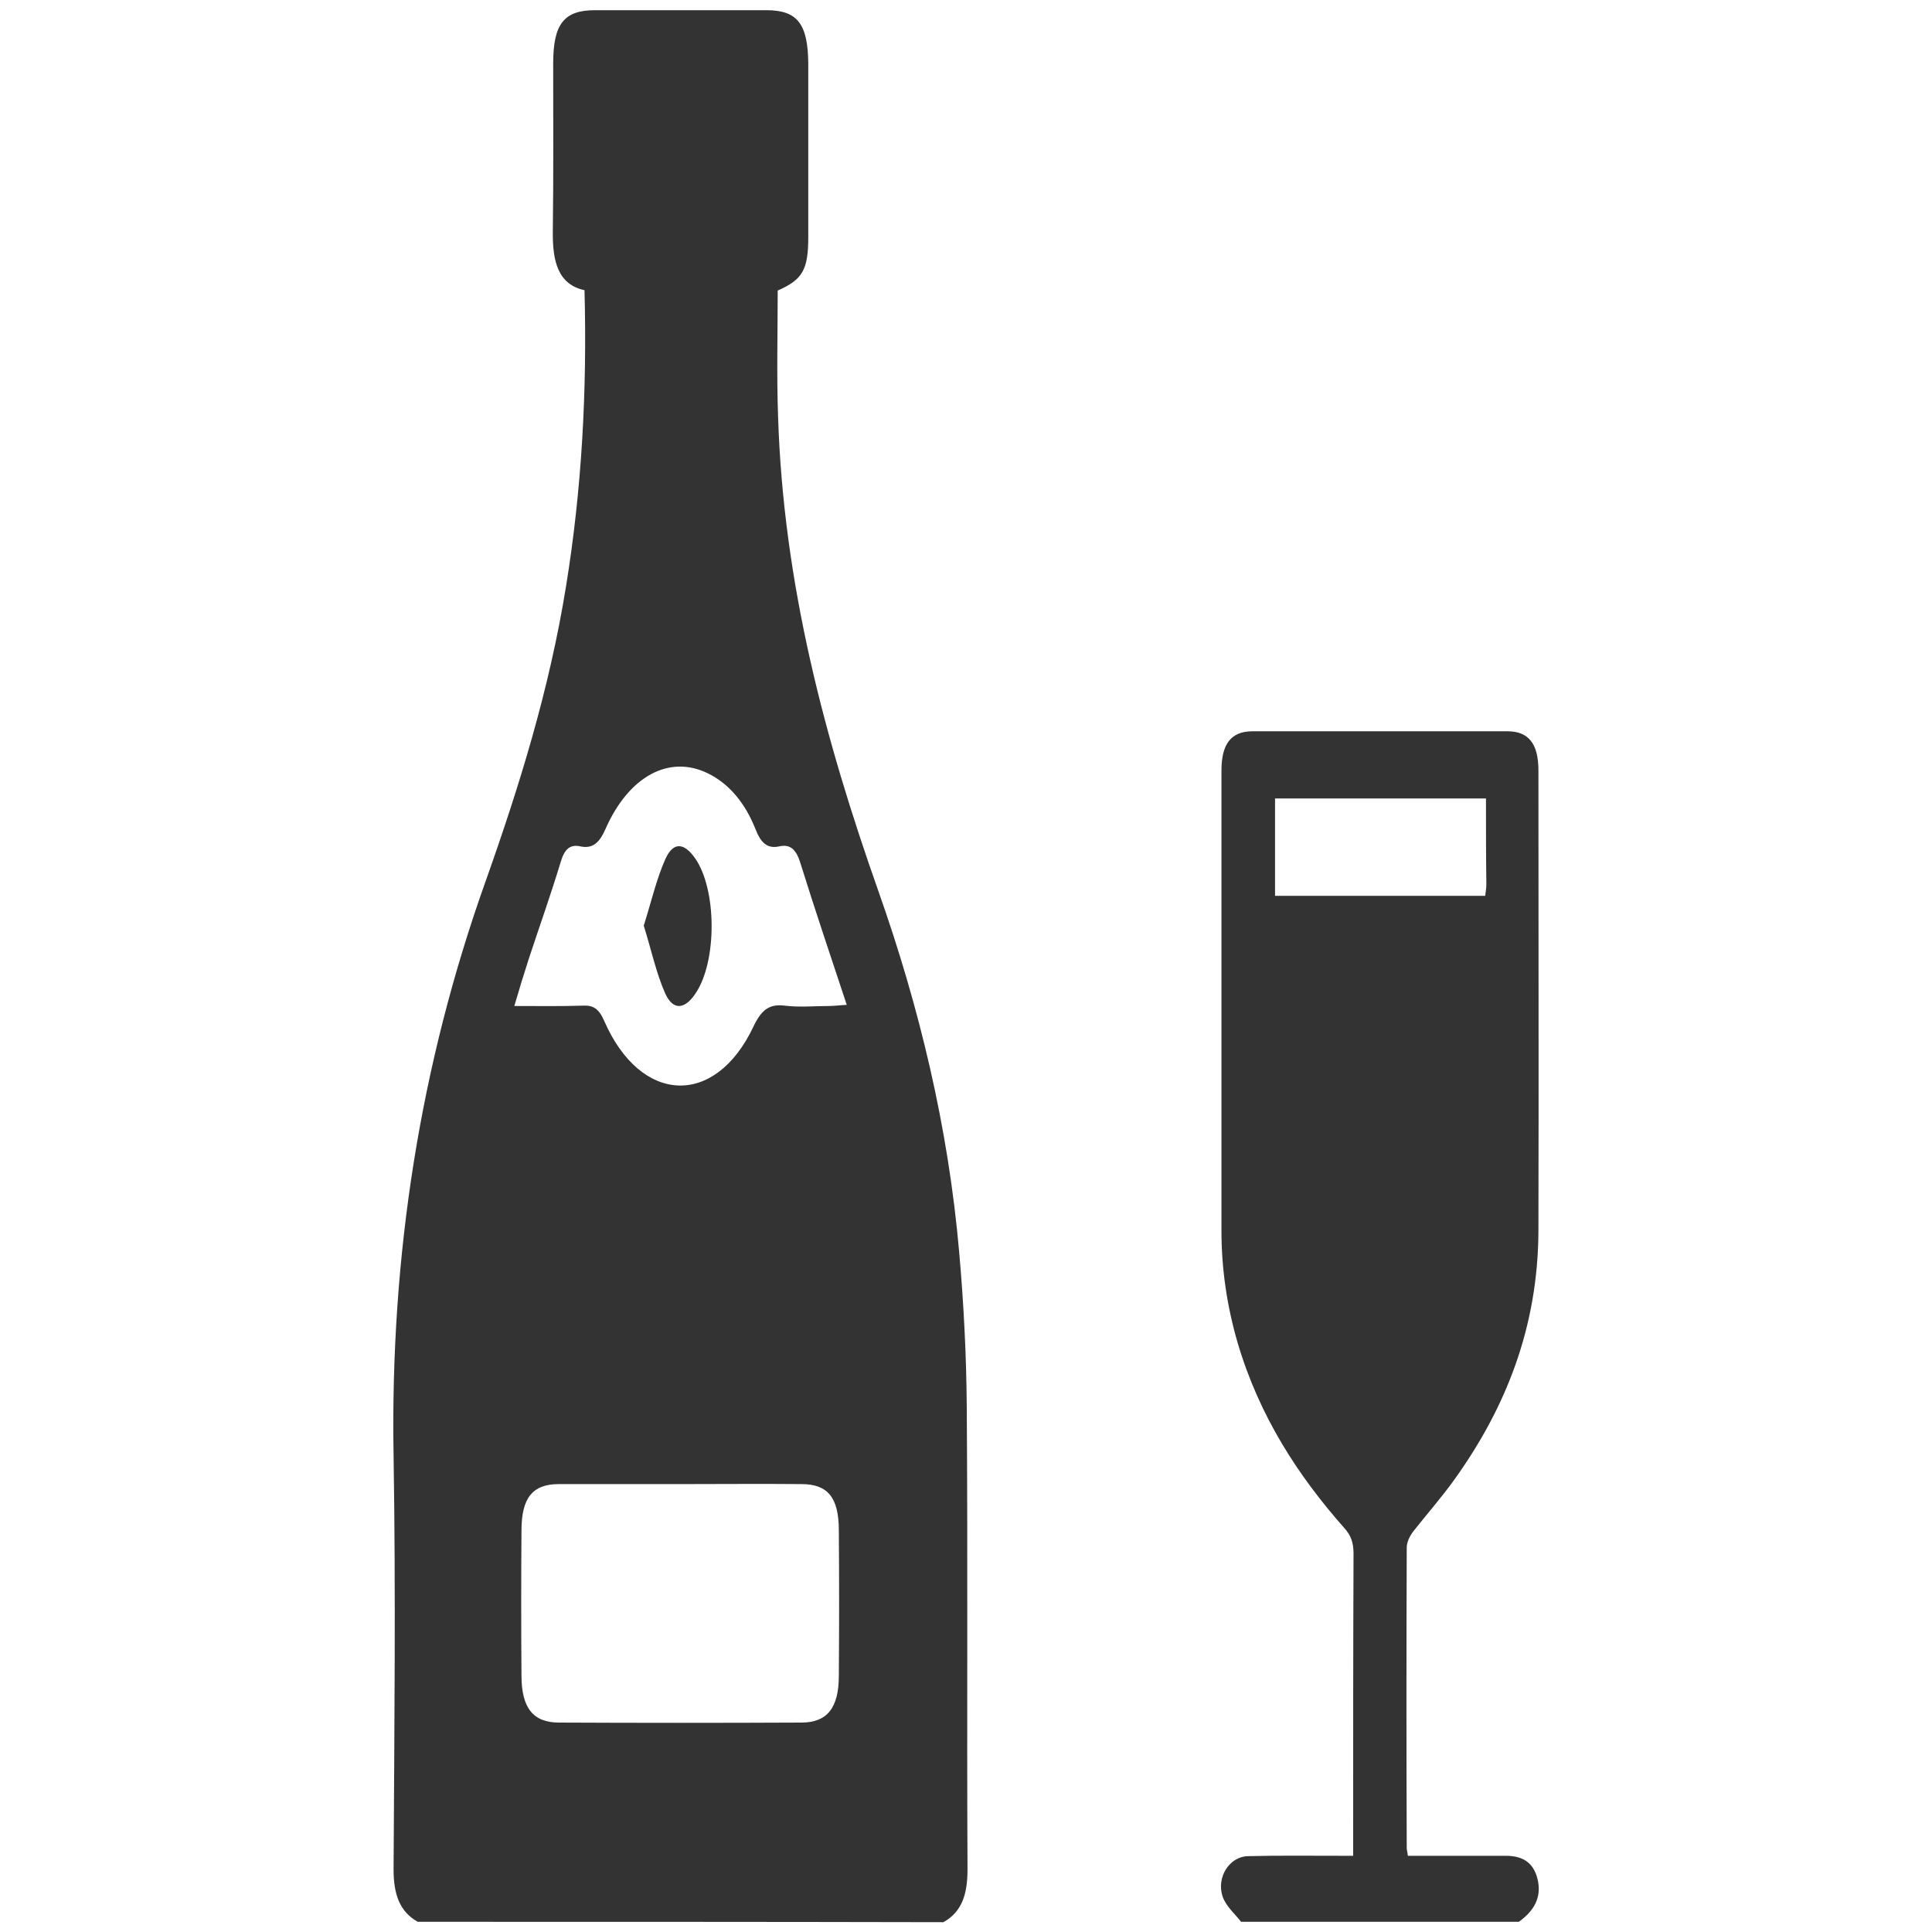 <?xml version="1.0" encoding="UTF-8"?> <!-- Generator: Adobe Illustrator 25.4.1, SVG Export Plug-In . SVG Version: 6.00 Build 0) --> <svg xmlns="http://www.w3.org/2000/svg" xmlns:xlink="http://www.w3.org/1999/xlink" version="1.1" id="Capa_1" x="0px" y="0px" viewBox="0 0 512 512" style="enable-background:new 0 0 512 512;" xml:space="preserve"> <style type="text/css"> .st0{fill:#333333;} </style> <g> <path class="st0" d="M-481,243.9h55.9c5.1,0,9.3-4.2,9.3-9.3c0-5.1-4.2-9.3-9.3-9.3H-481c-5.1,0-9.3,4.2-9.3,9.3 C-490.4,239.7-486.2,243.9-481,243.9z"></path> <path class="st0" d="M-397.3,243.9c2.4,0,4.8-1,6.6-2.7c1.7-1.8,2.7-4.2,2.7-6.6c0-2.5-1-4.9-2.7-6.6c-3.4-3.4-9.7-3.4-13.2,0 c-1.7,1.8-2.7,4.1-2.7,6.6c0,2.4,1,4.8,2.7,6.6C-402.1,242.9-399.7,243.9-397.3,243.9z"></path> <path class="st0" d="M-434.5,253.2h-18.6c-5.1,0-9.3,4.2-9.3,9.3c0,5.1,4.2,9.3,9.3,9.3h18.6c5.1,0,9.3-4.2,9.3-9.3 C-425.2,257.4-429.4,253.2-434.5,253.2z"></path> <path class="st0" d="M-481,271.8c2.4,0,4.8-1,6.6-2.7c1.7-1.8,2.7-4.2,2.7-6.6s-1-4.9-2.7-6.6c-3.4-3.4-9.7-3.4-13.2,0 c-1.7,1.8-2.7,4.2-2.7,6.6c0,2.5,1,4.8,2.7,6.6C-485.9,270.8-483.5,271.8-481,271.8z"></path> <circle class="st0" cx="-499.7" cy="-16.8" r="9.3"></circle> <circle class="st0" cx="-388" cy="-81.9" r="9.3"></circle> <circle class="st0" cx="-378.6" cy="39.1" r="9.3"></circle> <path class="st0" d="M-239,1.9c-22.6,0-43.7,6.3-61.9,17.2c-2.2-3.3-4.8-6.4-8-8.9c1.2-11.1-2.5-22.3-10.6-30.3 c-2.1-2.1-4.5-3.9-7-5.4c6.3-7.7,9.4-17.5,8.3-27.4c8.7-7,14-17.5,14-28.9s-5.2-21.9-14-28.9c1.2-11.1-2.5-22.3-10.6-30.3 c-8-8.1-19.2-11.8-30.3-10.6c-7-8.7-17.5-14-28.9-14s-21.9,5.2-28.9,14c-11.1-1.2-22.3,2.5-30.3,10.6c-8,8-11.8,19.2-10.6,30.3 c-7.4,5.9-12.1,14.5-13.4,23.9c-7-8.5-17.3-13.6-28.5-13.6c-11.4,0-21.9,5.2-28.9,14c-11.1-1.2-22.3,2.5-30.3,10.6 c-8,8-11.8,19.2-10.6,30.3c-8.7,7-14,17.5-14,28.9c0,4.7,1.1,9.2,2.7,13.4c-9.8-2.6-20.1-4.1-30.7-4.1h-9.3v9.3 c0,63.6,49.3,115.8,111.7,120.5v19.1h-65.2V216h24.3l33.7,130.3h163.4l33.7-130.3h24.3v-74.5h-46.5v-9.8 c62.4-4.8,111.7-57,111.7-120.5V1.9H-239z M-316.1,29.7c-1.4,1.1-2.6,2.4-4,3.6c-1,0.9-2.1,1.9-3.1,2.8c-1.3,1.2-2.5,2.5-3.7,3.8 c-1.2,1.3-2.4,2.6-3.6,4c-1.1,1.2-2.1,2.4-3.1,3.7c-1.4,1.7-2.7,3.5-3.9,5.3c-0.7,1-1.5,2-2.2,3c-1.9,2.8-3.6,5.6-5.2,8.5 c-0.6,1-1.1,2.1-1.6,3.1c-1.1,2.1-2.1,4.2-3.1,6.4c-0.6,1.3-1.1,2.5-1.6,3.8c-0.9,2.1-1.6,4.3-2.4,6.5c-0.4,1.2-0.9,2.4-1.2,3.6 c-0.1,0.2-0.1,0.4-0.2,0.6l-3.6-1.1l-3.6,6.9c-3.2,6.2-9.5,10-16.4,10c-6.9,0-13.1-3.8-16.4-10l-3.6-6.9l-7.4,2.3 c-6.7,2.1-13.8,0.4-18.7-4.5c-4.8-4.8-6.6-12-4.5-18.7l2.3-7.4l-6.9-3.6c-0.5-0.3-0.9-0.7-1.4-1c-1-2.6-3-4.6-5.7-5.5 c-1.9-2.9-3-6.3-3-9.9c0-1.7,0.2-3.3,0.7-4.9c0.1-0.5,0.4-0.9,0.6-1.4c0.4-1.1,0.8-2.1,1.3-3.1c0.5-0.8,1.1-1.5,1.7-2.2 c0.4-0.5,0.8-1.1,1.3-1.6c0.9-0.8,1.9-1.5,2.9-2.2c0.4-0.3,0.8-0.6,1.2-0.9l1.1-0.6l6-3.2l-2.3-7.4c-0.5-1.6-0.7-3.2-0.8-4.8 c0-0.5,0.1-0.9,0.1-1.3c0-1.1,0.1-2.2,0.3-3.3c0.1-0.5,0.2-1,0.4-1.4c0.3-1.1,0.7-2.1,1.2-3.1c0.2-0.4,0.4-0.8,0.6-1.1 c0.8-1.3,1.7-2.6,2.8-3.7c0.3-0.3,0.7-0.5,1-0.7c0.9-0.8,1.9-1.6,3-2.2l0.2-0.1c2.5-1.3,5.2-2,8-2.1l0.6,0c0.8,0,1.5,0,2.3,0.1 c1.2,0.1,2.4,0.2,3.6,0.6l7.4,2.3l3.6-6.9c3.3-6.2,9.6-10,16.4-10c1.7,0,3.3,0.2,4.9,0.7c0.5,0.1,0.9,0.4,1.4,0.6 c1,0.4,2.1,0.8,3,1.3c0.8,0.5,1.5,1.1,2.2,1.7c0.5,0.4,1.1,0.8,1.5,1.2c0.8,0.9,1.5,1.9,2.2,2.9c0.3,0.4,0.6,0.8,0.9,1.2l0.6,1.1 l3.2,6.1l7.4-2.3c6.7-2.1,13.8-0.4,18.7,4.5c4.8,4.8,6.6,12,4.5,18.7l-2.3,7.4l6.9,3.6C-320.4,24.3-317.9,26.8-316.1,29.7z M-397.3,141.5v-23.9c2.9,1.7,6,3.1,9.3,4v19.9H-397.3z M-434.5,141.5V101c5.5,4.3,11.8,7.1,18.6,7.9v32.6H-434.5z M-462.4,141.5 V52.9c0.9-0.1,1.9-0.2,2.8-0.3c1.6,3.9,3.7,7.6,6.5,10.8v78.1H-462.4z M-443.1-98.3l6.9-3.6l-2.3-7.4c-2.1-6.7-0.4-13.8,4.5-18.7 c3.5-3.5,8.2-5.4,13-5.4c1.9,0,3.8,0.3,5.7,0.9l7.4,2.3l3.6-6.9c3.3-6.2,9.5-10,16.4-10s13.1,3.8,16.4,10l3.6,6.9l7.4-2.3 c6.7-2.1,13.8-0.4,18.7,4.5c4.9,4.9,6.6,12,4.5,18.7l-2.3,7.4l6.9,3.6c6.2,3.3,10,9.5,10,16.4c0,6.9-3.8,13.1-10,16.4l-6.9,3.6 l2.3,7.4c2.1,6.7,0.4,13.8-4.5,18.7c-2.3,2.3-5.1,3.9-8.3,4.6c-0.1-0.1-0.2-0.2-0.3-0.3c-5.2-6.2-12.2-10.5-20.1-12.3 c-2.7-0.6-5.4-0.9-8.1-0.9c-2.8,0-5.5,0.3-8.2,0.9c-0.9,0.2-1.7,0.6-2.6,0.9c-1.7,0.5-3.5,1-5.1,1.8c-1,0.5-1.9,1.1-2.8,1.7 c-1.4,0.8-2.8,1.6-4.1,2.6c-0.9,0.7-1.7,1.6-2.5,2.4c-1,0.9-2.1,1.8-3,2.8l-1.1-2.1l-7.4,2.3c-2.7,0.8-5.5,0.9-8.2,0.5l-0.6-0.1 c-3.9-0.7-7.2-2.3-9.7-4.8c0,0-0.1-0.1-0.2-0.1l0,0c-4.9-4.9-6.6-12-4.5-18.7l2.3-7.4l-6.9-3.6c-1.4-0.8-2.7-1.7-3.9-2.7 c-0.4-0.4-0.7-0.8-1.1-1.2c-0.7-0.7-1.3-1.5-1.9-2.3c-0.4-0.6-0.7-1.2-1-1.8c-0.4-0.7-0.7-1.4-1-2.2c-0.3-0.7-0.5-1.5-0.7-2.3 c-0.3-1.3-0.5-2.6-0.5-4C-453.1-88.8-449.3-95.1-443.1-98.3z M-549.9,9.4l1.9-6.2l-6.9-3.6c-6.2-3.3-10-9.5-10-16.4 s3.8-13.1,10-16.4l6.9-3.6l-2.3-7.4c-2.1-6.7-0.4-13.8,4.5-18.7s12-6.6,18.7-4.5l7.4,2.3l3.6-6.9c3.2-6.2,9.5-10,16.4-10 c6.9,0,13.1,3.8,16.4,10l3.6,6.9l7.4-2.3c1.1-0.3,2.2-0.6,3.3-0.7c0.2,0.4,0.4,0.9,0.6,1.3c0.3,0.5,0.5,1.1,0.8,1.6 c1.1,2.1,2.3,4,3.7,5.9c0.2,0.3,0.5,0.5,0.7,0.8c1.6,2,3.4,3.8,5.4,5.4c-0.3,2.8-0.3,5.6,0,8.3c0.2,2.1,0.8,4.1,1.4,6.1 c1.7,5.9,4.7,11.4,9.2,15.9c2.1,2.1,4.4,3.8,6.8,5.3c-0.8,1-1.5,2-2.2,3.1c-0.2,0.3-0.5,0.6-0.7,0.9c-1.2,2-2.2,4-3,6.2 c-0.3,0.7-0.5,1.4-0.7,2.1c-0.6,2-1.1,4-1.4,6.1c0,0.2-0.1,0.4-0.1,0.6l-2.9,1.6l2.3,7.3c0,0,0,0.1,0,0.1c-1.8,1.5-3.4,3.1-4.9,4.9 c-0.8,0.9-1.3,1.9-2,2.9c-0.8,1.1-1.5,2.2-2.2,3.4c-0.5,1-1,2.1-1.4,3.2c-0.5,1.3-1,2.7-1.4,4c-0.3,1-0.5,2-0.7,3.1 c-0.1,0.6-0.3,1.2-0.4,1.8c-3.3,0.8-6.9,0.8-10.2-0.3l-7.4-2.3l-3.6,6.9c-3.3,6.2-9.6,10-16.4,10c-6.9,0-13.1-3.8-16.4-10l-3.7-7.1 l-2.2,0.7c-0.5-0.6-1.2-1.1-1.7-1.6c-3.5-3.7-7.1-7.2-11-10.4c-0.5-0.4-1-0.8-1.5-1.1c-3.9-3.1-8.1-6-12.4-8.6 C-549.1,10-549.4,9.7-549.9,9.4z M-601.6,11.6c12.1,1.2,23.6,4.4,34.2,9.5l0.8,0.4c0.9,0.5,1.8,1,2.8,1.5c2.6,1.3,5,2.8,7.4,4.3 c0.7,0.4,1.3,0.8,1.9,1.3c2,1.3,3.9,2.7,5.8,4.2c0.8,0.7,1.7,1.3,2.5,2c1.7,1.4,3.3,2.9,4.9,4.3c1.4,1.3,2.7,2.6,4,4 c1.5,1.6,3,3.2,4.5,4.9c12.9,15.4,21.4,34.7,23.4,55.9C-558.1,99.2-597,60.3-601.6,11.6z M-490.4,122.9v-9.3V65.7 c3.3-0.9,6.4-2.3,9.3-4v79.8h-9.3V122.9z M-367.2,327.7h-134.5L-530.6,216h192.2L-367.2,327.7z M-313.5,197.3h-0.9h-240.3h-0.9 v-37.2h242V197.3z M-369.3,141.5v-19.9c3.4-0.9,6.6-2.4,9.6-4.2c-0.1,1.8-0.3,3.6-0.3,5.5v9.3v9.3H-369.3z M-340.9,113.1 c0.4-4.6,1.3-9.2,2.3-13.6c0.5-2,1-4,1.6-6c0.3-1,0.7-2,1-3c0.6-1.9,1.3-3.7,2-5.6c0.4-1,0.8-2,1.3-3c0.8-1.8,1.6-3.6,2.5-5.3 c0.5-0.9,1-1.8,1.5-2.7c1-1.8,2-3.5,3.1-5.3c0.5-0.8,1-1.6,1.5-2.3c1.2-1.8,2.5-3.6,3.9-5.4c0.4-0.6,0.9-1.2,1.3-1.7 c1.6-1.9,3.2-3.8,4.9-5.7c0.3-0.3,0.6-0.7,0.9-1c2-2.1,4.1-4.2,6.3-6.1c0,0,0.1,0,0.1-0.1c2.3-2.1,4.8-4,7.3-5.9l2.3-1.7 c14-9.7,30.5-16,48.4-17.7C-253.4,69.6-292.3,108.5-340.9,113.1z"></path> </g> <g> <path class="st0" d="M110.7,509.3c-4.8-2.7-6.4-7.3-6.4-13.9c0.2-36.6,0.6-73.2,0-109.8c-0.9-53,7.1-103.5,24.3-151.8 c9-25.3,17-51.1,21.4-78.4c4.2-25.8,5.6-51.9,4.9-78.5c-7-1.5-8.5-7.6-8.4-15.6c0.2-14.8,0.1-29.7,0.1-44.5 c0-10.5,2.9-14.1,11.1-14.1c15.1,0,30.3,0,45.4,0c8.2,0,11,3.6,11.1,14.1c0,15.3,0,30.7,0,46c0,8.7-1.5,11.3-8.1,14.2 c0,11.1-0.3,22.3,0.1,33.4c1.4,44.4,12.4,85.6,26.6,125.8c10.8,30.6,18.5,62.4,21.4,95.7c1.2,13.6,1.9,27.3,2,40.9 c0.3,40.9,0,81.8,0.2,122.7c0,6.5-1.5,11.2-6.4,13.9C203.4,509.3,157.1,509.3,110.7,509.3z M180.4,393.3c-10.8,0-21.6,0-32.3,0 c-7,0-9.9,3.7-9.9,12.3c-0.1,12.8-0.1,25.7,0,38.5c0,8.5,3.1,12.4,9.9,12.4c21.4,0.1,42.9,0.1,64.3,0c6.8,0,9.9-3.9,9.9-12.4 c0.1-12.8,0.1-25.7,0-38.5c0-8.7-2.9-12.3-9.9-12.3C201.7,393.2,191.1,393.3,180.4,393.3z M136.3,266.6c6.6,0,12.5,0.1,18.3-0.1 c2.6-0.1,4.1,0.8,5.5,4c9.6,22.1,29.3,23.1,39.5,1.7c2.1-4.5,4.2-6.2,8.3-5.7c3.9,0.5,7.9,0.1,11.8,0.1c1.3,0,2.7-0.2,4.7-0.3 c-4.3-13-8.4-25.1-12.2-37.3c-1.1-3.7-2.6-5.4-5.7-4.7c-3.2,0.7-4.9-1-6.3-4.6c-2.7-6.8-6.9-12-12.7-14.8 c-10.1-4.9-20.8,0.7-27,14.7c-1.6,3.7-3.4,5.4-6.7,4.7c-2.7-0.6-4.2,0.7-5.2,4.1c-2.6,8.6-5.6,17-8.4,25.5 C138.9,257.9,137.7,261.8,136.3,266.6z"></path> <path class="st0" d="M328.9,509.3c-1.7-2.2-4-4.1-4.9-6.7c-1.7-5.2,1.9-10.6,6.7-10.7c8-0.2,16-0.1,24-0.1c1.2,0,2.4,0,3.9,0 c0-1.8,0-3.2,0-4.5c0-25.2,0-50.4,0.1-75.6c0-2.9-0.7-4.8-2.4-6.7c-12.2-13.8-22.5-29.5-28.3-49.1c-2.8-9.6-4.3-19.5-4.3-29.7 c0-40.7,0-81.3,0-122c0-7.1,2.6-10.4,8.2-10.4c22.5,0,45.1,0,67.6,0c5.6,0,8.2,3.3,8.2,10.4c0,40.7,0.1,81.3,0,122 c-0.1,25.7-8.8,47.1-22.2,65.8c-3.5,4.9-7.4,9.3-11.1,14c-0.8,1.1-1.6,2.7-1.6,4.1c-0.1,26.6-0.1,53.1,0,79.7c0,0.5,0.2,1,0.3,2 c4.9,0,9.8,0,14.7,0c3.7,0,7.4,0,11.2,0c5,0,7.7,2.2,8.6,6.8c0.8,4.2-0.9,7.7-5.1,10.7C377.9,509.3,353.4,509.3,328.9,509.3z M393.8,211.6c-19,0-37.4,0-55.9,0c0,8.7,0,17.1,0,25.8c18.6,0,37.1,0,55.7,0c0.1-1.1,0.3-2,0.3-3 C393.8,226.9,393.8,219.4,393.8,211.6z"></path> <path class="st0" d="M170.6,245.3c2-6.3,3.4-12.5,5.8-17.8c2.1-4.5,4.9-4.1,7.7-0.2c5.9,8.2,6,27.5,0.2,36c-2.8,4.2-5.9,4.6-8,0 C173.9,257.9,172.6,251.7,170.6,245.3z"></path> </g> </svg> 